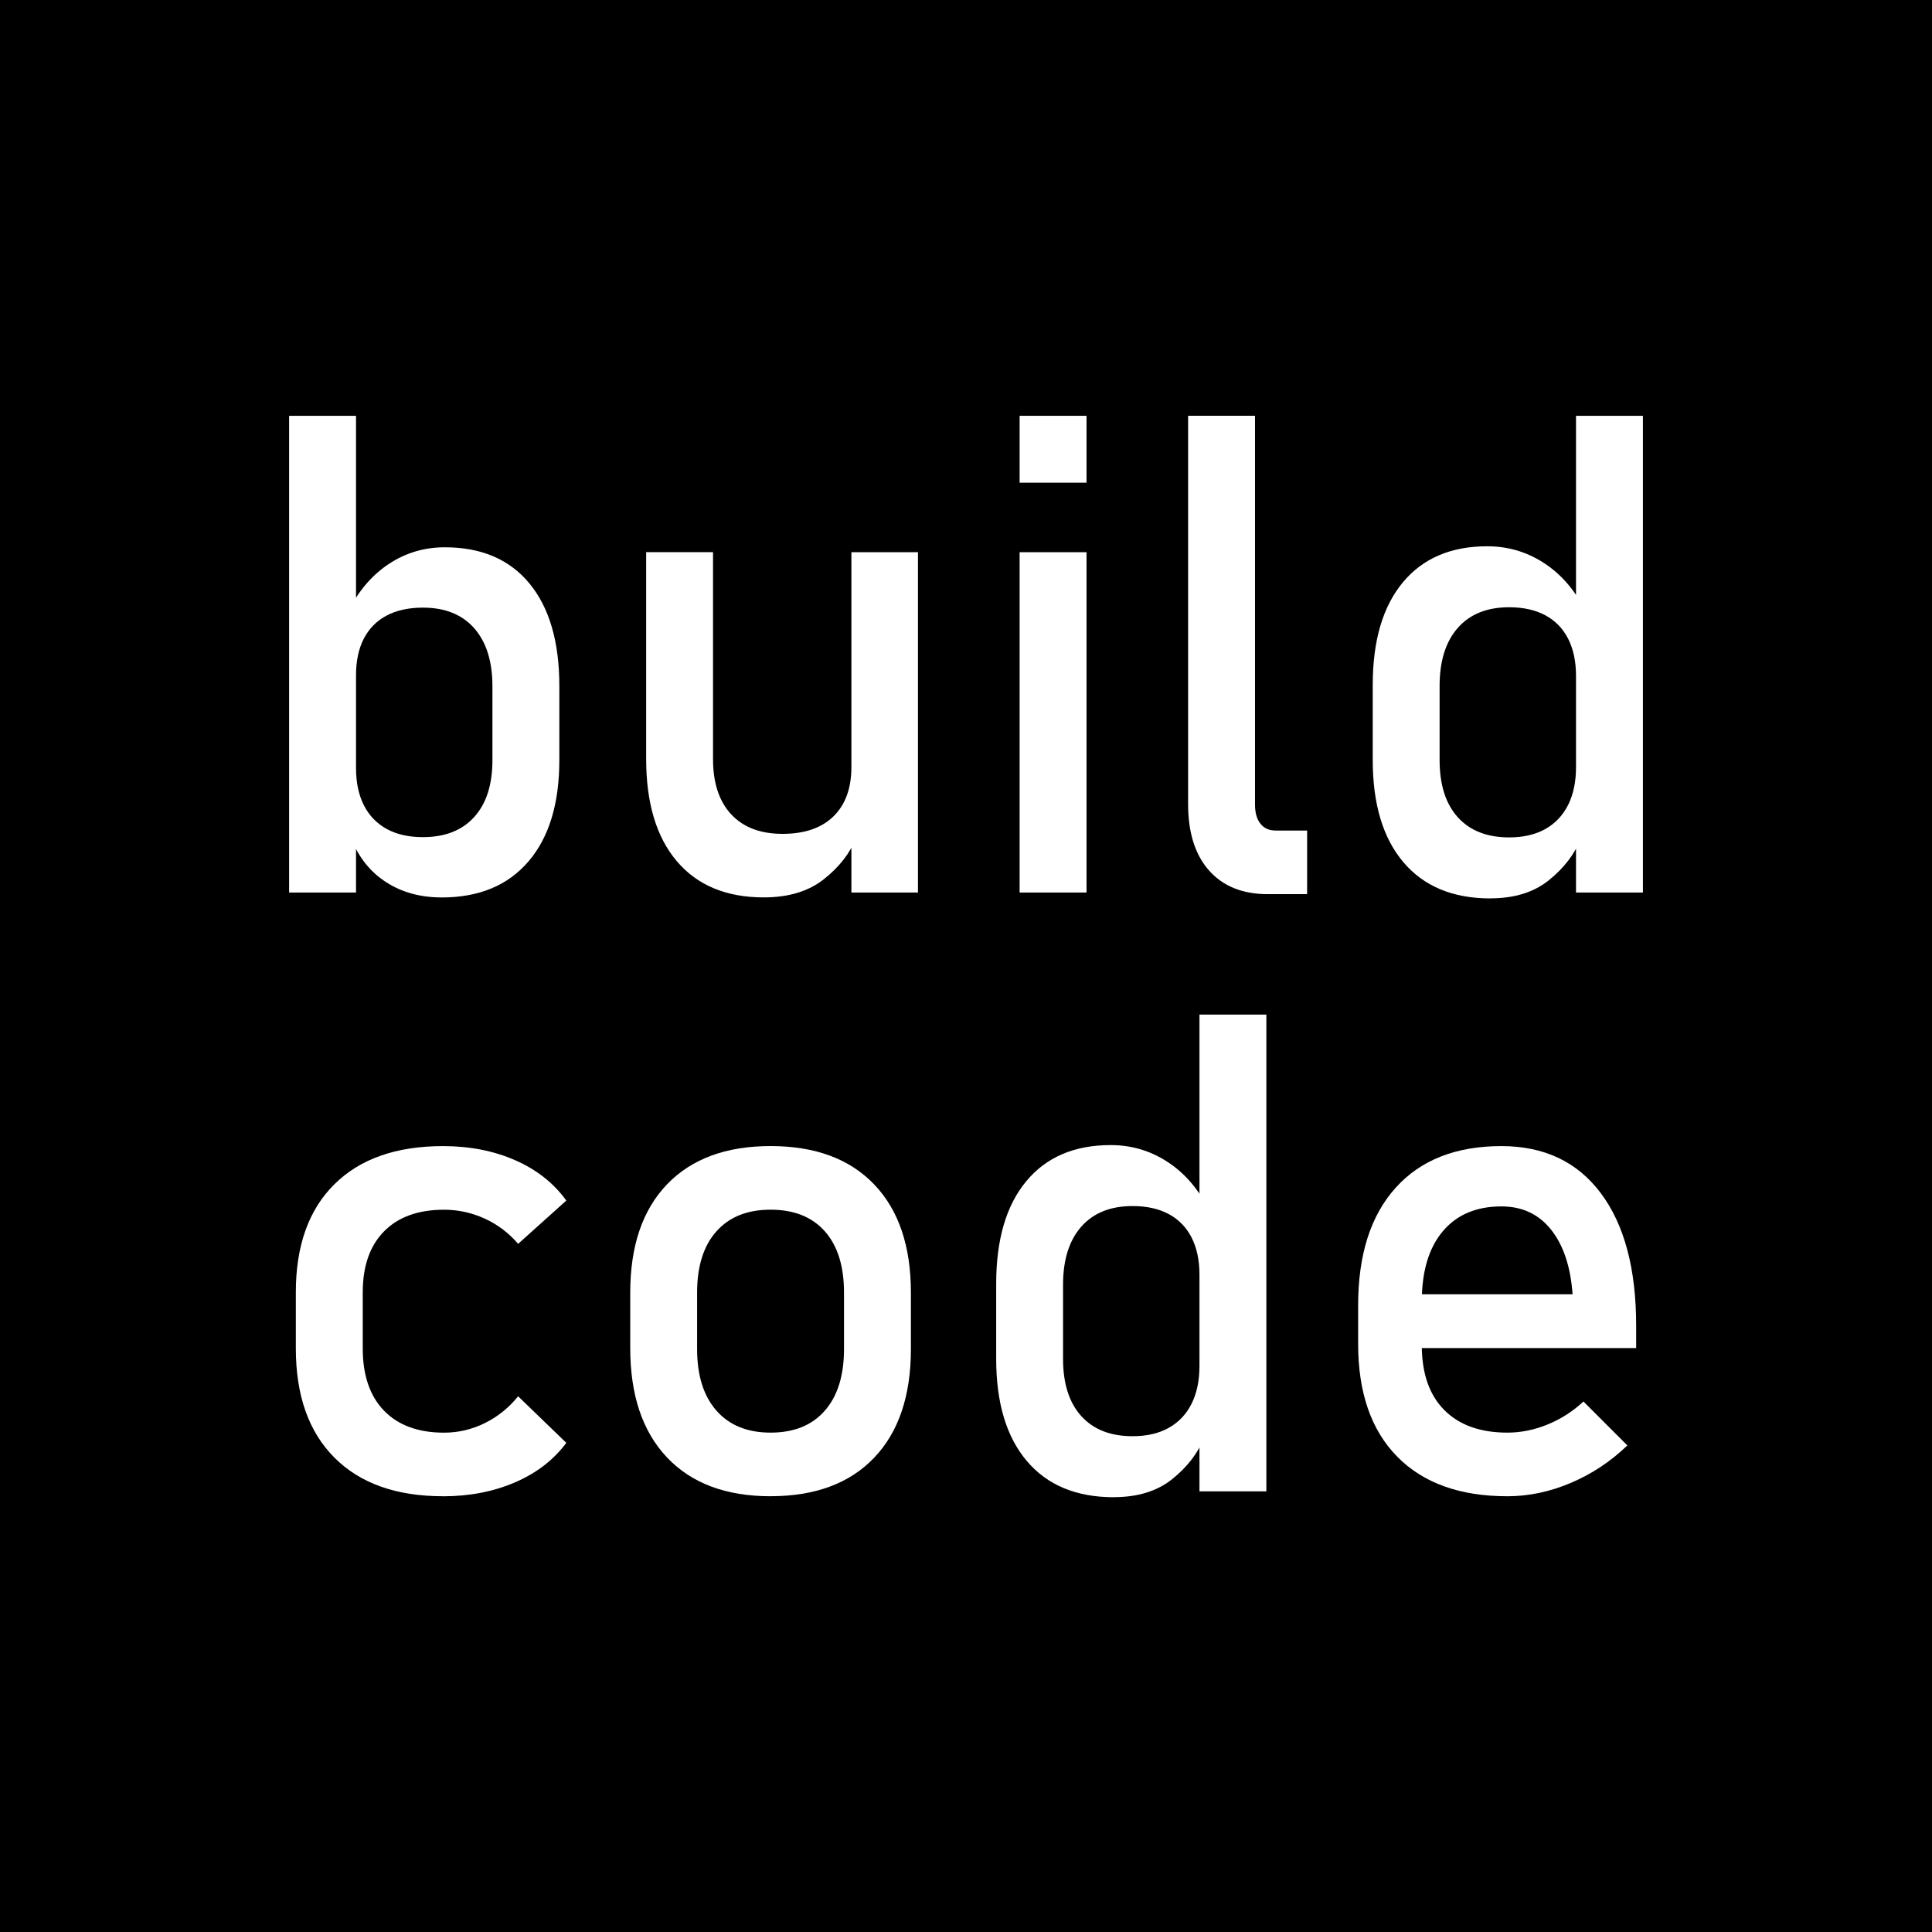 <?xml version="1.0" encoding="UTF-8"?><svg id="a" xmlns="http://www.w3.org/2000/svg" viewBox="0 0 512 512"><defs><style>.b,.c{stroke-width:0px;}.c{fill:#fff;}</style></defs><rect class="b" width="512" height="512"/><path class="c" d="m76.62,236.53v-126.34h17.73v126.34h-17.73Zm40.4,1.3c-5.62,0-10.51-1.35-14.68-4.04s-7.24-6.5-9.21-11.43l1.22-18.85c0,3.88.7,7.18,2.09,9.91,1.39,2.72,3.4,4.81,6.04,6.26,2.64,1.45,5.83,2.17,9.6,2.17,5.85,0,10.38-1.78,13.6-5.34s4.82-8.59,4.82-15.08v-19.55c0-6.6-1.61-11.73-4.82-15.38s-7.75-5.47-13.6-5.47c-3.77,0-6.97.7-9.6,2.09-2.64,1.39-4.65,3.42-6.04,6.08-1.39,2.67-2.09,5.91-2.09,9.73l-1.82-17.38c2.72-5.27,6.28-9.34,10.69-12.21,4.4-2.87,9.3-4.3,14.68-4.3,9.67,0,17.15,3.2,22.42,9.6,5.27,6.4,7.91,15.45,7.91,27.15v19.64c0,11.53-2.72,20.48-8.17,26.85-5.45,6.37-13.12,9.56-23.03,9.56Z"/><path class="c" d="m188.96,146.34v54.83c0,6.31,1.61,11.2,4.82,14.64,3.21,3.45,7.75,5.17,13.6,5.17s10.35-1.55,13.51-4.65c3.16-3.1,4.74-7.46,4.74-13.08l1.22,18.85c-1.62,4.06-4.46,7.69-8.52,10.9-4.06,3.21-9.36,4.82-15.9,4.82-9.96,0-17.65-3.2-23.07-9.6-5.42-6.4-8.12-15.42-8.12-27.07v-54.83h17.73Zm36.67,90.19v-90.19h17.64v90.19h-17.64Z"/><path class="c" d="m270.21,127.92v-17.73h17.73v17.73h-17.73Zm0,108.61v-90.19h17.73v90.19h-17.73Z"/><path class="c" d="m332.59,110.19v103.05c0,2.14.48,3.82,1.43,5.04.95,1.22,2.3,1.82,4.04,1.82h8.34v16.86h-10.43c-6.66,0-11.85-2.09-15.55-6.26-3.71-4.17-5.56-10.05-5.56-17.64v-102.88h17.73Z"/><path class="c" d="m394.98,238.09c-9.96,0-17.65-3.2-23.07-9.6-5.42-6.4-8.12-15.42-8.12-27.07v-19.9c0-11.7,2.65-20.75,7.95-27.15,5.3-6.4,12.76-9.6,22.37-9.6,5.33,0,10.21,1.39,14.64,4.17,4.43,2.78,8.01,6.69,10.73,11.73l-1.82,18.42c0-3.82-.7-7.09-2.09-9.82-1.39-2.72-3.4-4.79-6.04-6.21-2.64-1.42-5.84-2.13-9.6-2.13-5.85,0-10.38,1.82-13.6,5.47-3.21,3.65-4.82,8.78-4.82,15.38v19.64c0,6.55,1.61,11.6,4.82,15.16,3.22,3.56,7.75,5.34,13.6,5.34,3.77,0,6.97-.74,9.6-2.22,2.63-1.48,4.65-3.61,6.04-6.39s2.09-6.11,2.09-9.99l1.22,19.03c-1.62,4.06-4.42,7.69-8.39,10.9s-9.14,4.82-15.51,4.82Zm22.68-1.56v-126.34h17.73v126.34h-17.73Z"/><path class="c" d="m117.41,396.52c-12.4,0-22-3.42-28.8-10.25-6.81-6.83-10.21-16.48-10.21-28.93v-14.86c0-12.34,3.4-21.88,10.21-28.63,6.81-6.75,16.41-10.12,28.8-10.12,7.07,0,13.44,1.25,19.12,3.74,5.68,2.49,10.19,6.05,13.55,10.69l-12.77,11.47c-2.49-2.9-5.45-5.13-8.86-6.69-3.42-1.56-7.01-2.35-10.77-2.35-6.84,0-12.14,1.91-15.9,5.73-3.77,3.82-5.65,9.21-5.65,16.16v14.86c0,7.12,1.88,12.63,5.65,16.51,3.76,3.88,9.06,5.82,15.9,5.82,3.76,0,7.36-.84,10.77-2.52,3.42-1.68,6.37-4.05,8.86-7.12l12.77,12.34c-3.36,4.52-7.89,8.01-13.6,10.47-5.71,2.46-12.06,3.69-19.07,3.69Z"/><path class="c" d="m204.21,396.52c-11.82,0-20.97-3.43-27.46-10.3-6.49-6.86-9.73-16.52-9.73-28.98v-14.68c0-12.34,3.24-21.9,9.73-28.67,6.49-6.78,15.64-10.17,27.46-10.17s20.97,3.39,27.46,10.17c6.49,6.78,9.73,16.34,9.73,28.67v14.94c0,12.4-3.25,22-9.73,28.8-6.49,6.81-15.64,10.21-27.46,10.21Zm0-16.86c6.2,0,10.99-1.94,14.38-5.82,3.39-3.88,5.08-9.33,5.08-16.34v-14.94c0-7.01-1.69-12.43-5.08-16.25s-8.18-5.73-14.38-5.73-10.92,1.91-14.34,5.73c-3.42,3.82-5.13,9.24-5.13,16.25v14.94c0,7.01,1.71,12.46,5.13,16.34,3.42,3.88,8.2,5.82,14.34,5.82Z"/><path class="c" d="m295.19,396.78c-9.96,0-17.65-3.2-23.07-9.6-5.42-6.4-8.12-15.42-8.12-27.07v-19.9c0-11.7,2.65-20.75,7.95-27.15,5.3-6.4,12.76-9.6,22.37-9.6,5.33,0,10.21,1.39,14.64,4.17,4.43,2.78,8.01,6.69,10.73,11.73l-1.82,18.42c0-3.82-.7-7.09-2.09-9.82-1.39-2.72-3.4-4.79-6.04-6.21-2.64-1.42-5.84-2.13-9.6-2.13-5.85,0-10.38,1.82-13.6,5.47-3.21,3.65-4.82,8.78-4.82,15.38v19.64c0,6.55,1.61,11.6,4.82,15.16,3.22,3.56,7.75,5.34,13.6,5.34,3.77,0,6.97-.74,9.6-2.22,2.63-1.48,4.65-3.61,6.04-6.39s2.09-6.11,2.09-9.99l1.22,19.03c-1.62,4.05-4.42,7.69-8.39,10.9s-9.14,4.82-15.51,4.82Zm22.68-1.56v-126.34h17.73v126.34h-17.73Z"/><path class="c" d="m399.45,396.52c-12.57,0-22.3-3.5-29.19-10.51-6.89-7.01-10.34-16.97-10.34-29.89v-10.17c0-13.44,3.32-23.84,9.95-31.19,6.63-7.36,15.97-11.03,28.02-11.03,11.35,0,20.14,4.17,26.37,12.51,6.23,8.34,9.34,20.04,9.34,35.1v5.91h-60.82v-14.25h43.97c-.52-7.3-2.42-13-5.69-17.12-3.27-4.11-7.66-6.17-13.16-6.17-6.66,0-11.85,2.2-15.55,6.6-3.71,4.4-5.56,10.63-5.56,18.68v11.47c0,7.47,1.98,13.21,5.95,17.2,3.97,4,9.54,6,16.73,6,3.59,0,7.15-.72,10.69-2.17,3.53-1.45,6.69-3.48,9.47-6.08l11.64,11.64c-4.46,4.29-9.47,7.6-15.03,9.95s-11.15,3.52-16.77,3.52Z"/></svg>